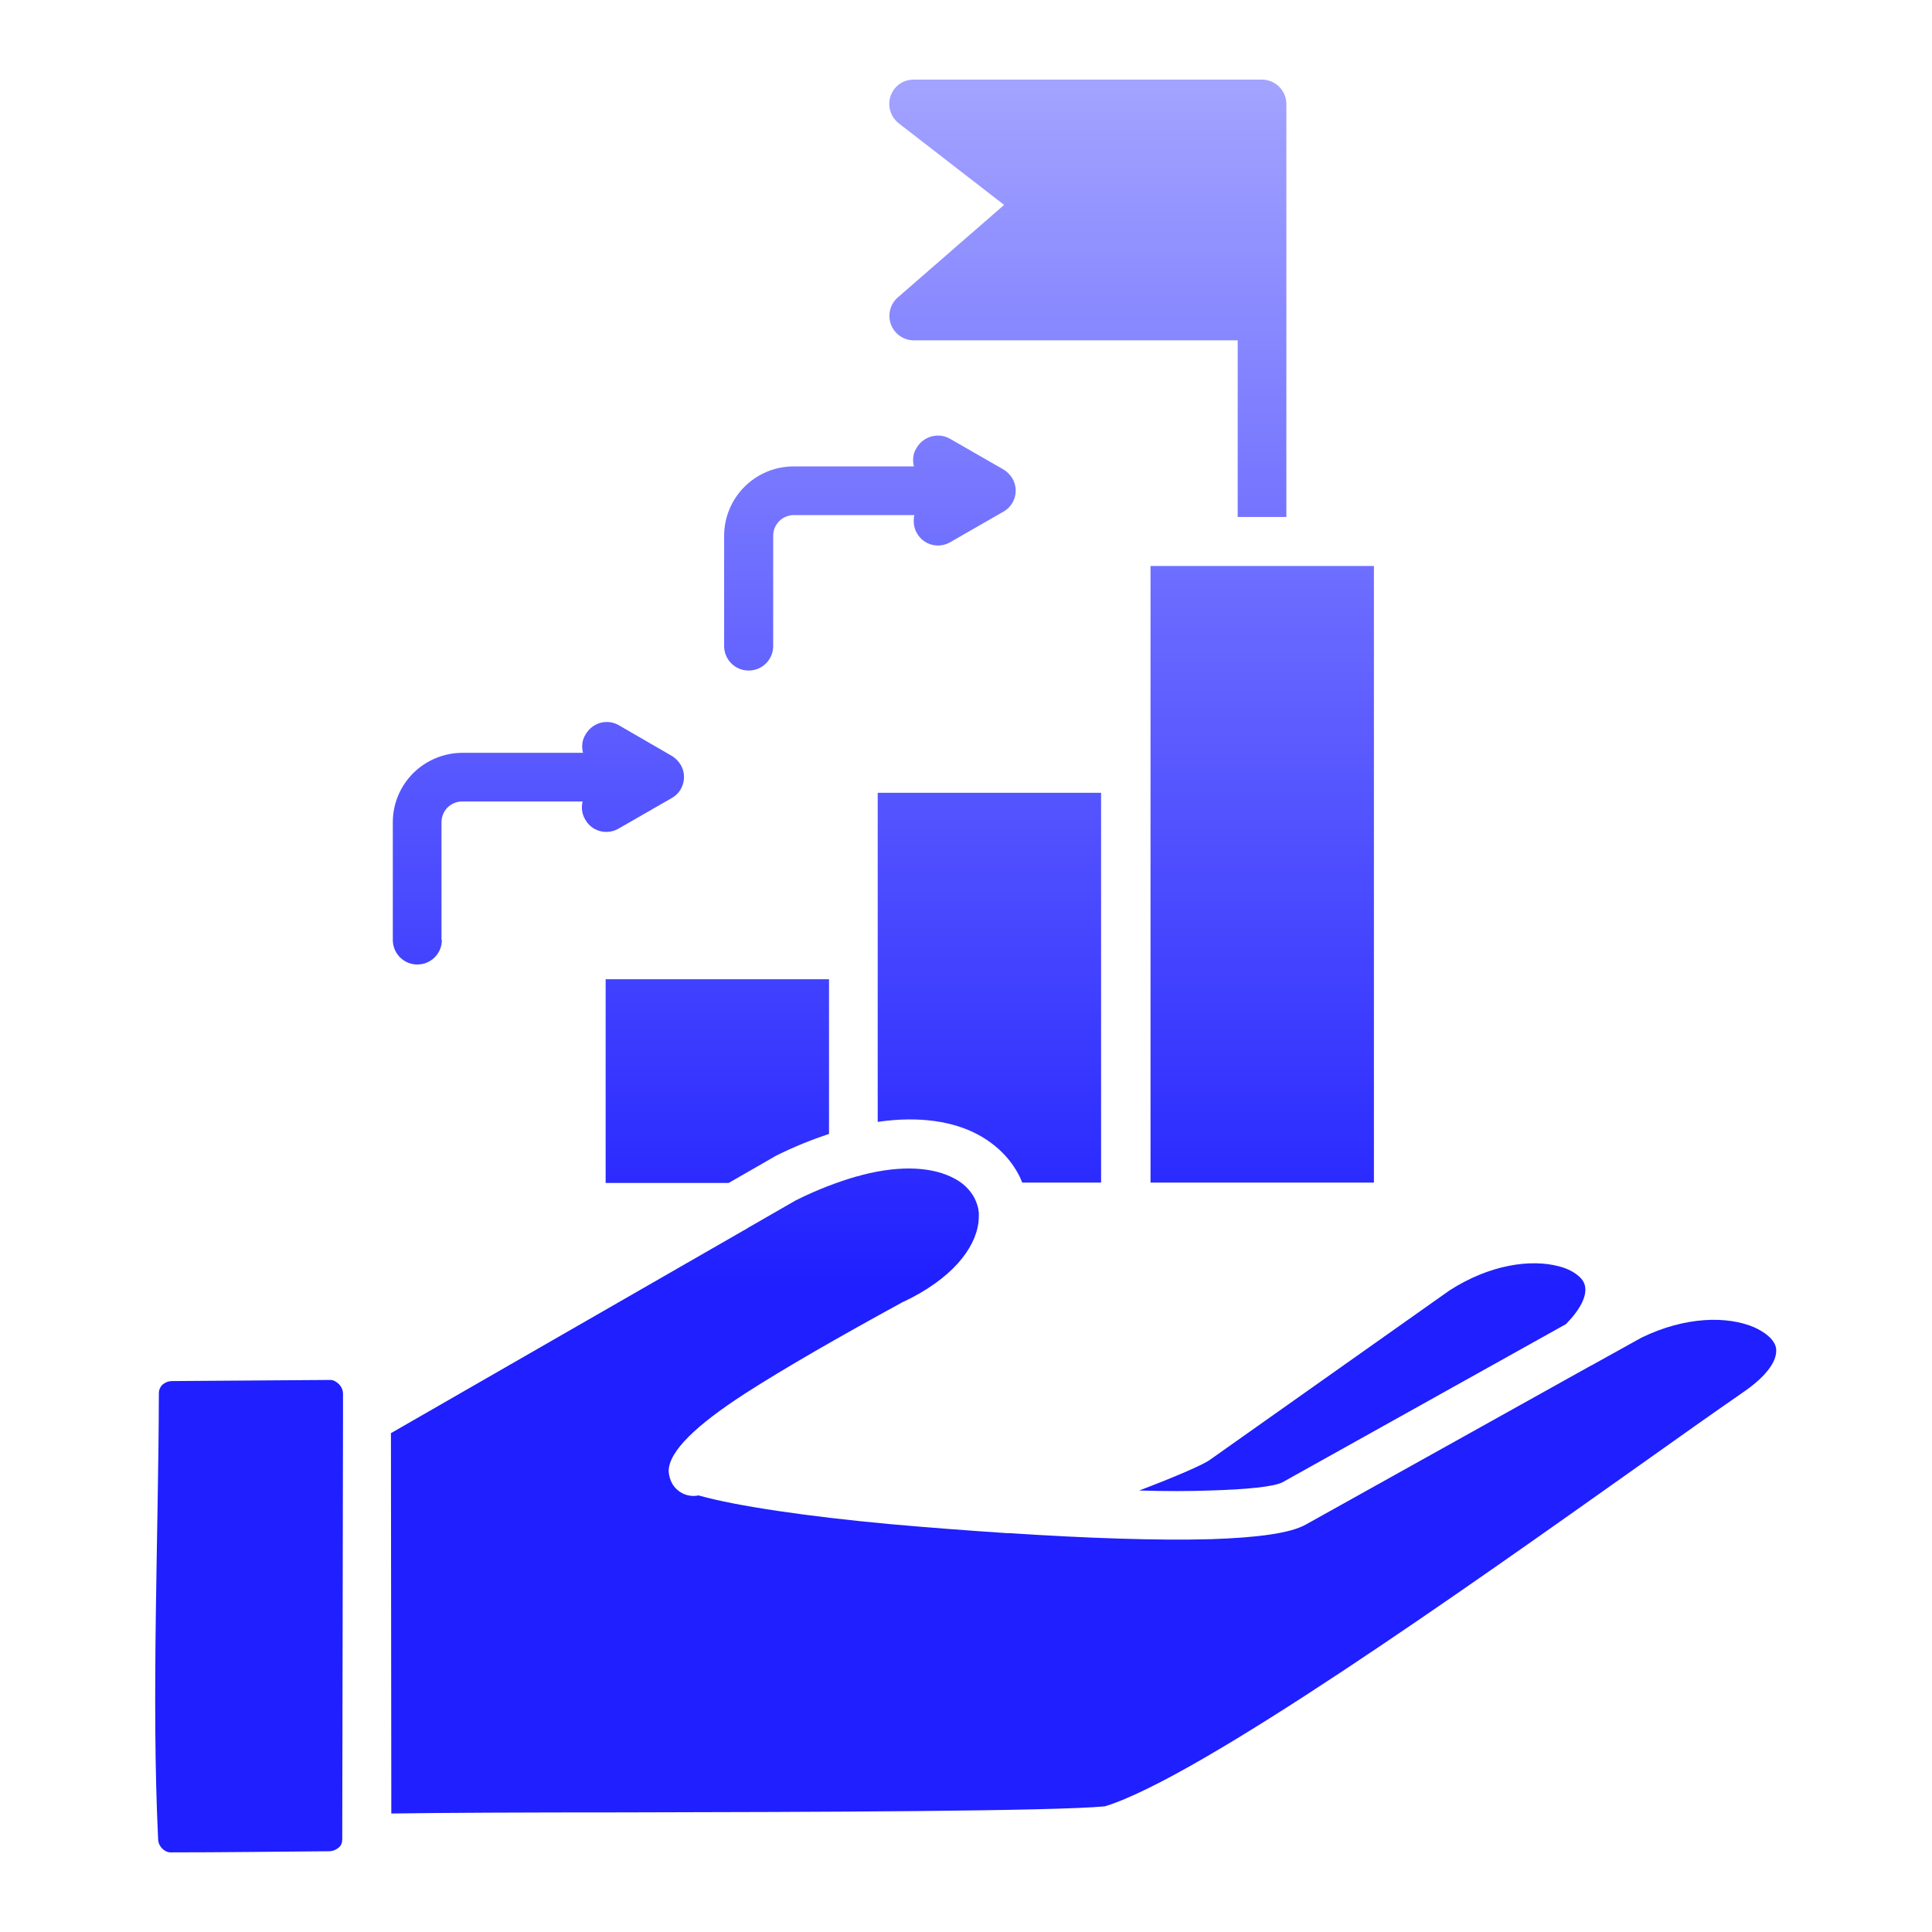 <svg width="100" height="100" viewBox="0 0 100 100" fill="none" xmlns="http://www.w3.org/2000/svg">
<path d="M64.063 26.758V17.617H47.305C46.602 17.617 46.035 17.051 46.035 16.348C46.035 15.938 46.231 15.566 46.543 15.332L51.973 10.605L46.524 6.387C45.977 5.957 45.86 5.176 46.289 4.609C46.543 4.277 46.914 4.121 47.285 4.121H65.313C66.016 4.121 66.582 4.688 66.582 5.391V16.367V26.758H64.063ZM20.254 93.418V93.867C22.774 93.828 27.227 93.809 32.188 93.809C42.266 93.789 54.512 93.75 57.188 93.496C62.09 91.992 75.86 82.227 84.727 75.938C86.817 74.453 88.633 73.164 90.215 72.07C91.387 71.269 91.914 70.527 91.934 69.961C91.953 69.746 91.875 69.551 91.739 69.375C91.543 69.121 91.231 68.906 90.821 68.711C89.434 68.106 87.246 68.125 84.961 69.238L82.461 70.625C82.442 70.644 82.403 70.664 82.383 70.664L67.598 78.906C66.778 79.375 65 79.59 62.676 79.668C59.864 79.746 56.094 79.609 52.266 79.356C52.227 79.356 52.188 79.356 52.129 79.356C50.078 79.219 48.008 79.062 46.055 78.887C41.817 78.496 38.086 77.949 36.153 77.402C35.625 77.519 35.059 77.266 34.785 76.777C34.688 76.602 34.629 76.387 34.61 76.172C34.59 75.117 36.094 73.731 38.535 72.148C40.625 70.801 43.496 69.16 46.641 67.441C46.68 67.422 46.719 67.383 46.758 67.383C49.239 66.211 50.469 64.648 50.645 63.281C50.664 63.105 50.664 62.93 50.664 62.754C50.645 62.695 50.645 62.656 50.645 62.617C50.606 62.402 50.528 62.188 50.43 61.992C50.215 61.602 49.883 61.25 49.395 60.996C48.34 60.43 46.719 60.273 44.61 60.82C44.512 60.859 44.414 60.879 44.317 60.898C43.379 61.172 42.325 61.562 41.192 62.129L38.711 63.555C38.653 63.594 38.575 63.652 38.516 63.672L20.235 74.18L20.254 93.418ZM17.09 71.426L8.907 71.484C8.711 71.484 8.535 71.562 8.399 71.68C8.301 71.777 8.223 71.934 8.223 72.109C8.203 79.512 7.832 87.91 8.184 95.176C8.184 95.371 8.262 95.547 8.399 95.684C8.516 95.801 8.672 95.879 8.828 95.879C11.563 95.879 14.297 95.84 17.032 95.82C17.227 95.82 17.403 95.742 17.539 95.625C17.657 95.527 17.715 95.371 17.715 95.195V95.176C17.715 95.156 17.715 95.117 17.715 95.098L17.754 73.438C17.754 73.398 17.754 73.379 17.754 73.34V72.148C17.754 71.953 17.676 71.777 17.539 71.641C17.422 71.523 17.266 71.426 17.09 71.426ZM37.715 61.23L40.059 59.883C40.078 59.863 40.098 59.863 40.117 59.844C41.094 59.355 42.032 58.984 42.91 58.691V50.684H31.348V61.23H37.715ZM45.45 58.066C47.598 57.754 49.356 58.047 50.625 58.73C51.563 59.238 52.266 59.941 52.715 60.781C52.793 60.918 52.852 61.074 52.91 61.211H56.992V41.035H45.43V49.395V58.066H45.45ZM58.965 77.148C60.313 77.188 61.543 77.188 62.637 77.148C64.571 77.09 65.938 76.953 66.387 76.719L81.055 68.535C81.817 67.754 82.11 67.109 82.051 66.641C82.032 66.426 81.914 66.231 81.739 66.074C81.504 65.859 81.153 65.664 80.703 65.547C79.239 65.156 77.11 65.449 75.02 66.797L62.617 75.566C62.266 75.82 60.821 76.445 58.965 77.148ZM40.02 33.438C40.02 34.141 39.453 34.707 38.75 34.707C38.047 34.707 37.481 34.141 37.481 33.438V27.734C37.481 26.738 37.891 25.84 38.535 25.195C39.18 24.551 40.078 24.141 41.075 24.141H47.305C47.227 23.828 47.246 23.477 47.442 23.184C47.793 22.578 48.575 22.363 49.18 22.715L51.934 24.297C52.11 24.395 52.285 24.57 52.403 24.766C52.754 25.371 52.539 26.152 51.934 26.484L49.18 28.066C48.575 28.418 47.793 28.203 47.461 27.598C47.285 27.305 47.266 26.973 47.325 26.66H41.094C40.801 26.66 40.528 26.777 40.332 26.973C40.137 27.168 40.02 27.441 40.02 27.734V33.438ZM22.871 48.652C22.871 49.355 22.305 49.922 21.602 49.922C20.899 49.922 20.332 49.355 20.332 48.652V42.559C20.332 41.562 20.742 40.664 21.387 40.02C22.032 39.375 22.95 38.965 23.946 38.965H30.176C30.098 38.652 30.117 38.32 30.313 38.008C30.664 37.402 31.426 37.188 32.032 37.539L34.766 39.121C34.961 39.238 35.117 39.395 35.235 39.59C35.586 40.195 35.371 40.977 34.766 41.309L32.012 42.891C31.407 43.242 30.625 43.027 30.293 42.422C30.117 42.129 30.078 41.797 30.157 41.484H23.926C23.633 41.484 23.36 41.602 23.164 41.797C22.969 41.992 22.852 42.266 22.852 42.559V48.652H22.871ZM71.114 29.297H65.332H59.551V39.766V61.211H71.114V29.297Z" fill="url(#paint0_linear_22_860)"/>
<defs>
<linearGradient id="paint0_linear_22_860" x1="50.208" y1="4.119" x2="50.208" y2="66.824" gradientUnits="userSpaceOnUse">
<stop stop-color="#A3A3FF"/>
<stop offset="1" stop-color="#1F1FFF"/>
</linearGradient>
</defs>
</svg>
